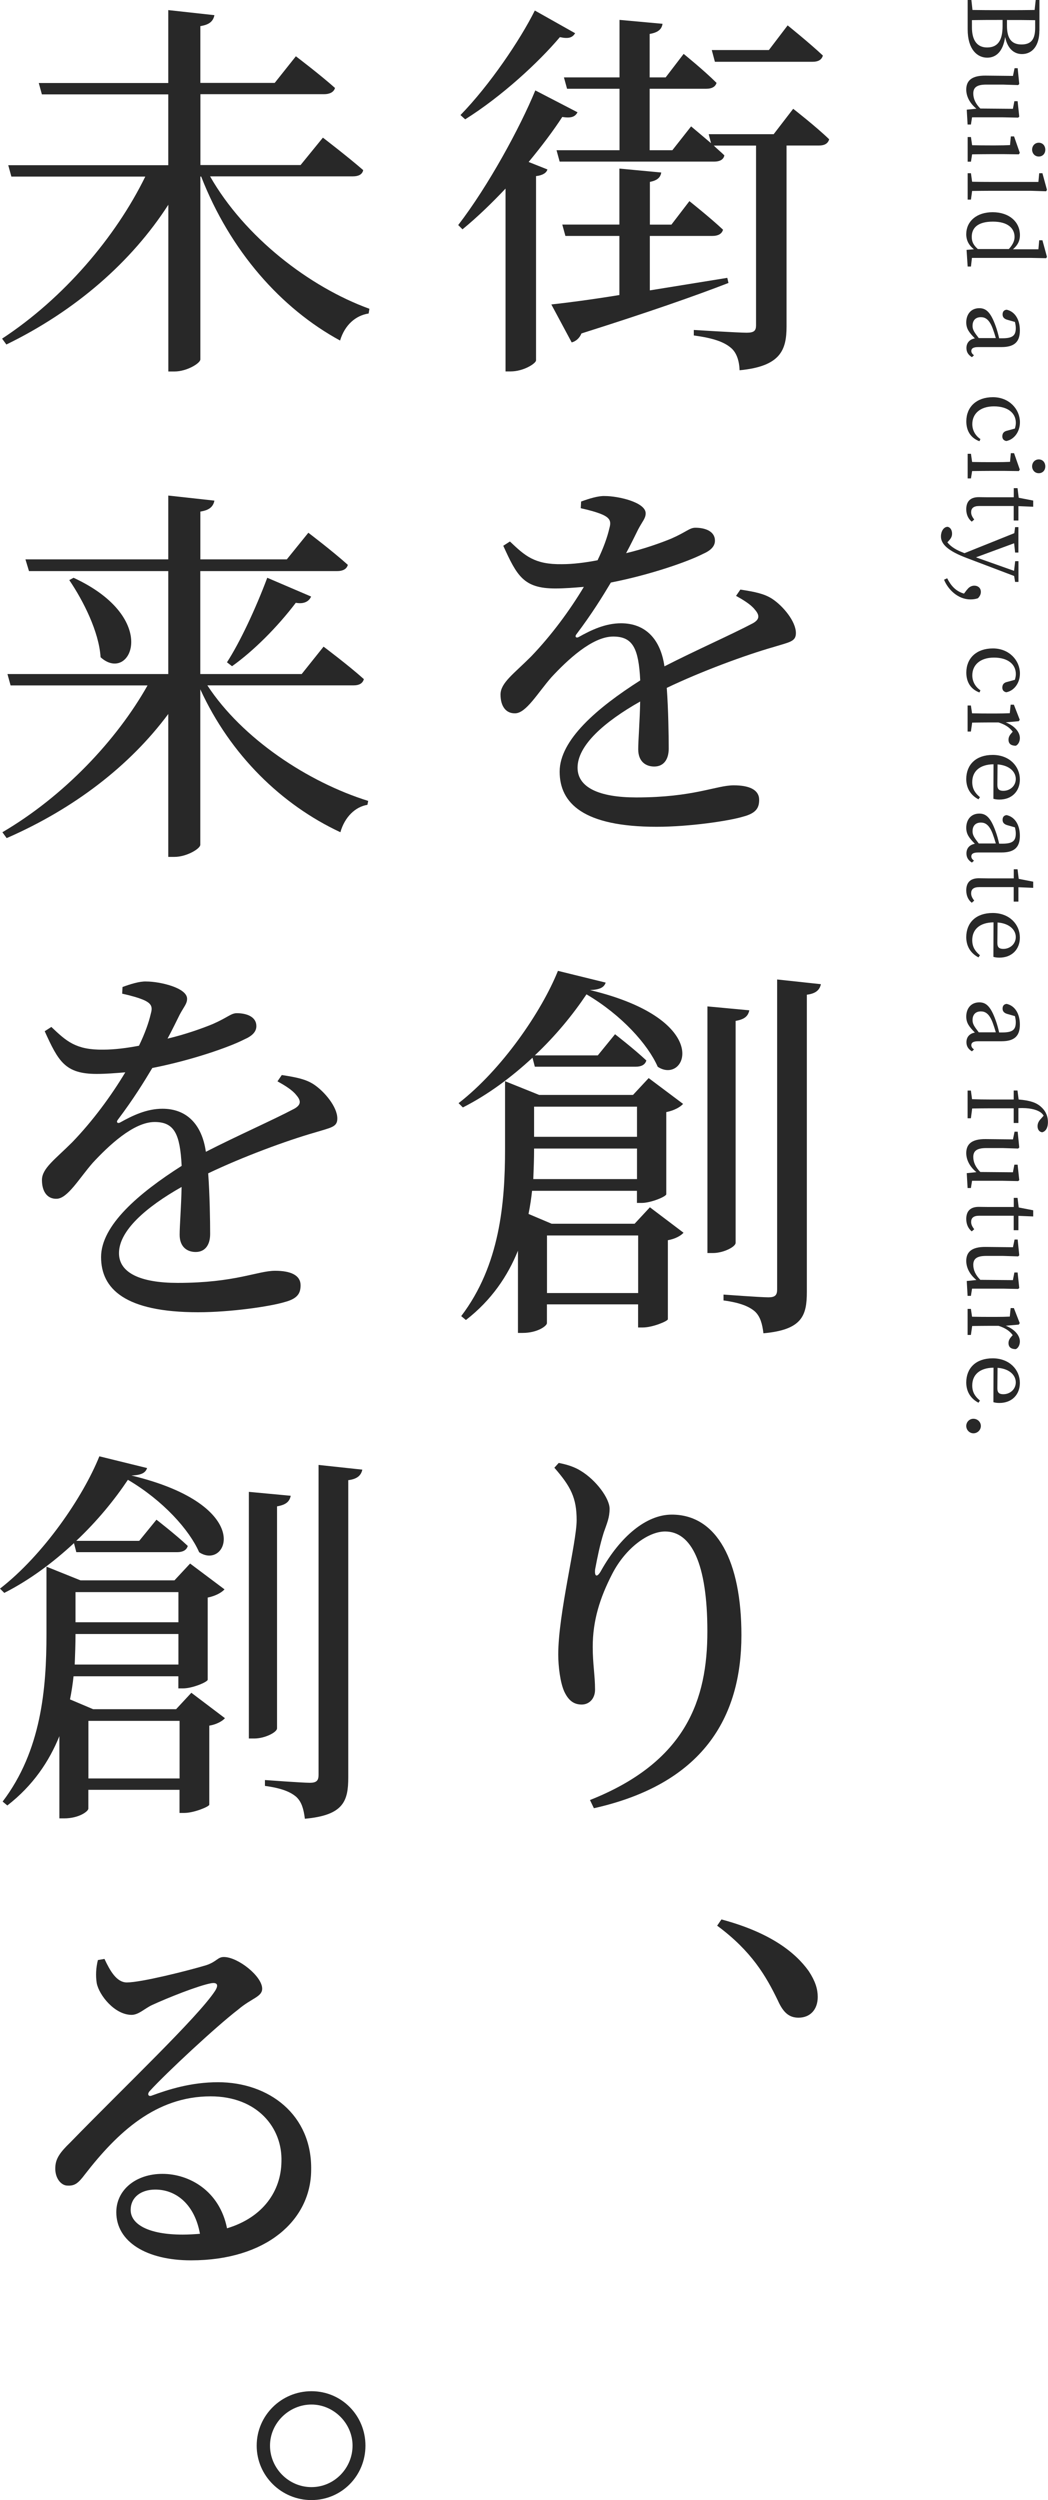 <?xml version="1.0" encoding="UTF-8"?>
<svg id="_レイヤー_2" data-name="レイヤー 2" xmlns="http://www.w3.org/2000/svg" viewBox="0 0 171.4 408.69">
  <defs>
    <style>
      .cls-1 {
        fill: #282828;
      }
    </style>
  </defs>
  <g id="design">
    <g>
      <g>
        <path class="cls-1" d="M94.46,18.35c-.38.7-.96,1.02-2.5.77-1.41,2.18-3.33,4.74-5.5,7.36l3.07,1.22c-.13.51-.7.96-1.86,1.09v30.14c-.06.51-2.05,1.79-4.16,1.79h-.83v-29.89c-2.24,2.37-4.61,4.67-7.04,6.66l-.7-.7c4.93-6.4,10.11-15.94,12.61-22.01l6.91,3.58ZM94.07,5.43c-.45.7-1.02.96-2.5.64-3.46,4.1-9.47,9.66-15.49,13.44l-.77-.7c4.74-4.86,9.73-12.22,12.16-17.09l6.59,3.71ZM119.16,46.25c-5.44,2.11-13.12,4.8-24.06,8.26-.32.77-.9,1.28-1.6,1.47l-3.33-6.21c2.43-.26,6.4-.77,11.13-1.54v-9.66h-8.83l-.51-1.86h9.34v-9.15l6.85.64c-.13.77-.58,1.28-1.86,1.54v6.98h3.52l2.94-3.84s3.39,2.69,5.5,4.67c-.19.7-.83,1.02-1.73,1.02h-10.24v8.9c3.97-.64,8.32-1.34,12.67-2.05l.19.83ZM129.72,17.78s3.71,2.88,5.89,4.99c-.19.7-.77,1.02-1.66,1.02h-5.31v29.57c0,3.84-.96,6.53-7.68,7.17-.06-1.6-.51-2.94-1.47-3.71-1.09-.9-2.75-1.54-6.02-1.98v-.9s7.23.45,8.64.45c1.22,0,1.54-.32,1.54-1.22v-29.37h-6.91c.58.58,1.22,1.09,1.73,1.6-.13.7-.77,1.02-1.66,1.02h-25.28l-.51-1.86h10.3v-10.05h-8.58l-.51-1.86h9.09V3.25l7.04.64c-.13.83-.64,1.41-2.11,1.66v7.1h2.62l2.94-3.84s3.33,2.69,5.38,4.74c-.19.64-.77.96-1.66.96h-9.28v10.05h3.71l3.07-3.9s1.6,1.34,3.26,2.75l-.38-1.47h10.62l3.2-4.16ZM116.92,10.1l-.51-1.92h9.34l3.07-4.03s3.58,2.88,5.76,4.93c-.19.7-.77,1.02-1.66,1.02h-16Z"/>
        <path class="cls-1" d="M121.08,96.38c2.5.38,3.97.7,5.25,1.54,1.73,1.15,3.84,3.65,3.84,5.57,0,1.41-1.02,1.47-3.71,2.3-4.67,1.34-11.78,3.97-17.41,6.66.26,3.58.32,7.87.32,9.92,0,1.79-.83,2.94-2.37,2.94-1.34,0-2.62-.77-2.62-2.82,0-1.47.26-4.61.32-7.81-5.89,3.33-10.24,7.17-10.24,10.82,0,3.2,3.46,4.86,9.6,4.86,9.41,0,13.06-1.98,15.94-1.98,2.5,0,4.16.7,4.16,2.37,0,1.28-.45,2.18-2.62,2.75-2.3.7-8.77,1.66-14.14,1.66-11.97,0-15.87-3.84-15.87-9.02s6.14-10.43,13.18-14.91c-.26-5.25-1.22-7.17-4.42-7.17-3.46,0-7.55,3.9-10.11,6.66-2.24,2.56-4.1,5.82-5.89,5.89-1.54.06-2.43-1.15-2.43-3.07s2.18-3.39,4.99-6.21c3.33-3.46,6.34-7.55,8.64-11.39-1.6.13-3.14.26-4.67.26-5.18,0-6.27-2.05-8.51-6.98l1.09-.7c2.43,2.3,3.97,3.78,8.51,3.71,1.79,0,3.84-.26,5.82-.64.96-1.98,1.6-3.78,1.92-5.18.32-1.09.19-1.66-1.02-2.24-.83-.38-2.18-.77-3.65-1.09l.06-1.09c1.22-.45,2.82-.96,3.9-.9,2.18,0,6.66,1.02,6.66,2.82,0,.83-.51,1.28-1.22,2.62-.51,1.02-1.22,2.5-1.98,3.9,2.94-.7,5.63-1.66,7.36-2.37,2.5-1.09,3.01-1.79,3.97-1.79,1.6,0,3.2.58,3.2,2.11,0,.9-.64,1.6-1.98,2.18-2.37,1.22-8.51,3.39-15.04,4.67-1.34,2.24-3.07,5.06-5.63,8.45-.32.38-.06.7.38.45,2.05-1.15,4.35-2.24,6.91-2.24,3.97,0,6.46,2.56,7.1,7.04,4.99-2.56,10.94-5.18,14.46-7.04,1.02-.58,1.22-1.22.32-2.24-.64-.83-1.92-1.6-3.07-2.24l.7-1.02Z"/>
        <path class="cls-1" d="M87.09,172.91c-3.39,3.14-7.23,6.02-11.39,8.13l-.7-.7c7.1-5.5,13.57-14.97,16.25-21.63l7.81,1.92c-.26.77-.9,1.15-2.56,1.22,20.48,4.93,15.68,15.61,11.07,12.54-1.6-3.65-5.89-8.45-11.65-11.84-2.18,3.26-4.99,6.72-8.45,9.98h10.3l2.82-3.46s3.14,2.43,5.12,4.29c-.19.7-.83,1.02-1.73,1.02h-16.51l-.38-1.47ZM106.29,197.36l5.5,4.16c-.38.45-1.34,1.02-2.56,1.22v12.93c-.06.32-2.5,1.34-4.1,1.34h-.77v-3.78h-14.91v3.07c0,.45-1.54,1.6-3.97,1.6h-.77v-13.44c-1.66,4.1-4.29,8.06-8.51,11.33l-.77-.64c6.33-8.32,7.17-18.49,7.17-27.33v-11.07l5.57,2.24h15.36l2.56-2.75,5.63,4.22c-.45.51-1.47,1.09-2.75,1.34v13.44c-.06.38-2.5,1.41-4.03,1.41h-.77v-1.98h-17.15c-.13,1.22-.32,2.5-.58,3.78l3.78,1.6h13.57l2.5-2.69ZM104.18,192.75v-4.99h-16.83v.06c0,1.54-.06,3.2-.13,4.93h16.96ZM87.35,180.91v4.93h16.83v-4.93h-16.83ZM104.37,211.38v-9.41h-14.91v9.41h14.91ZM120.31,203.18c0,.64-1.98,1.66-3.71,1.66h-.9v-40.32l6.85.64c-.19.9-.7,1.47-2.24,1.73v36.29ZM134.26,160.88c-.19.9-.77,1.54-2.3,1.73v48.57c0,3.9-.77,6.21-7.1,6.78-.19-1.54-.51-2.75-1.41-3.58-.9-.77-2.3-1.41-5.12-1.79v-.96s6.08.45,7.36.45c1.09,0,1.41-.38,1.41-1.28v-50.68l7.17.77Z"/>
        <path class="cls-1" d="M90.68,239.92l.7-.77c1.34.26,2.56.64,3.58,1.28,2.56,1.54,4.74,4.54,4.74,6.21,0,1.47-.45,2.43-.96,3.9-.64,2.05-1.02,3.97-1.41,6.02-.13,1.28.38,1.34,1.02.13,3.07-5.44,7.3-9.09,11.52-9.09,7.42,0,11.39,7.68,11.39,19.71,0,13.57-6.4,24.32-24.13,28.29l-.64-1.34c15.81-6.27,19.2-16.51,19.2-27.58s-2.62-16.32-6.91-16.32c-2.75,0-6.46,2.69-8.64,6.91-2.05,3.97-3.2,7.68-3.2,11.97,0,2.75.38,4.67.38,6.98,0,1.47-.96,2.43-2.18,2.43s-2.11-.58-2.82-2.05c-.7-1.47-1.02-4.22-1.02-6.14,0-6.66,3.01-18.3,3.01-21.95s-.96-5.5-3.65-8.58Z"/>
        <path class="cls-1" d="M118,313.78c7.87,2.11,12.03,5.31,14.27,8.45,1.09,1.66,1.47,2.94,1.47,4.22,0,2.11-1.28,3.39-3.14,3.39-1.54,0-2.5-.83-3.39-2.82-1.92-3.97-4.29-8.06-9.92-12.22l.7-1.02Z"/>
        <path class="cls-1" d="M34.37,28.85c5.63,9.86,16.19,18.05,26.05,21.63l-.13.77c-2.11.32-3.9,1.86-4.67,4.42-9.66-5.25-17.98-14.65-22.72-26.81h-.13v29.89c0,.64-2.24,1.98-4.22,1.98h-1.02v-27.26c-6.01,9.34-15.17,17.34-26.49,22.85l-.7-.96c10.05-6.59,18.56-16.57,23.42-26.49H1.86l-.51-1.86h26.17v-11.58H6.85l-.51-1.86h21.18V1.65l7.55.83c-.19.9-.7,1.54-2.3,1.79v9.28h12.16l3.46-4.35s3.97,3.01,6.4,5.18c-.19.7-.9,1.02-1.79,1.02h-20.22v11.58h16.38l3.65-4.48s4.1,3.14,6.59,5.31c-.13.7-.77,1.02-1.66,1.02h-23.36Z"/>
        <path class="cls-1" d="M33.92,112.05c5.7,8.7,16.45,15.81,26.3,18.88l-.13.64c-1.98.32-3.71,1.98-4.42,4.48-9.6-4.48-17.98-12.61-22.91-23.36v25.41c0,.64-2.24,1.98-4.22,1.98h-1.02v-23.36c-6.27,8.45-15.42,15.49-26.43,20.29l-.7-.96c10.05-5.89,18.69-15.04,23.74-24H1.73l-.51-1.86h26.3v-16.83H4.74l-.58-1.92h23.36v-10.43l7.55.83c-.19.9-.7,1.54-2.3,1.79v7.81h14.14l3.52-4.35s3.97,3.01,6.46,5.25c-.19.7-.83,1.02-1.73,1.02h-22.4v16.83h16.58l3.58-4.48s4.1,3.07,6.59,5.31c-.19.7-.77,1.02-1.66,1.02h-23.93ZM12.03,94.45c14.4,6.66,9.28,17.41,4.42,12.99-.26-4.16-2.82-9.22-5.12-12.61l.7-.38ZM37.12,108.27c2.11-3.26,4.67-8.7,6.59-13.82l7.17,3.07c-.32.77-1.15,1.28-2.5,1.02-3.01,3.97-6.91,7.87-10.43,10.37l-.83-.64Z"/>
        <path class="cls-1" d="M46.08,175.74c2.5.38,3.97.7,5.25,1.54,1.73,1.15,3.84,3.65,3.84,5.57,0,1.41-1.02,1.47-3.71,2.3-4.67,1.34-11.78,3.97-17.41,6.66.26,3.58.32,7.87.32,9.92,0,1.79-.83,2.94-2.37,2.94-1.34,0-2.62-.77-2.62-2.82,0-1.47.26-4.61.32-7.81-5.89,3.33-10.24,7.17-10.24,10.82,0,3.2,3.46,4.86,9.6,4.86,9.41,0,13.06-1.98,15.94-1.98,2.5,0,4.16.7,4.16,2.37,0,1.28-.45,2.18-2.62,2.75-2.3.7-8.77,1.66-14.14,1.66-11.97,0-15.87-3.84-15.87-9.02s6.14-10.43,13.18-14.91c-.26-5.25-1.22-7.17-4.42-7.17-3.46,0-7.55,3.9-10.11,6.66-2.24,2.56-4.1,5.82-5.89,5.89-1.54.06-2.43-1.15-2.43-3.07s2.18-3.39,4.99-6.21c3.33-3.46,6.34-7.55,8.64-11.39-1.6.13-3.14.26-4.67.26-5.18,0-6.27-2.05-8.51-6.98l1.09-.7c2.43,2.3,3.97,3.78,8.51,3.71,1.79,0,3.84-.26,5.82-.64.96-1.98,1.6-3.78,1.92-5.18.32-1.09.19-1.66-1.02-2.24-.83-.38-2.18-.77-3.65-1.09l.06-1.09c1.22-.45,2.82-.96,3.9-.9,2.18,0,6.66,1.02,6.66,2.82,0,.83-.51,1.28-1.22,2.62-.51,1.02-1.22,2.5-1.98,3.9,2.94-.7,5.63-1.66,7.36-2.37,2.5-1.09,3.01-1.79,3.97-1.79,1.6,0,3.2.58,3.2,2.11,0,.9-.64,1.6-1.98,2.18-2.37,1.22-8.51,3.39-15.04,4.67-1.34,2.24-3.07,5.06-5.63,8.45-.32.38-.06.7.38.45,2.05-1.15,4.35-2.24,6.91-2.24,3.97,0,6.46,2.56,7.1,7.04,4.99-2.56,10.94-5.18,14.46-7.04,1.02-.58,1.22-1.22.32-2.24-.64-.83-1.92-1.6-3.07-2.24l.7-1.02Z"/>
        <path class="cls-1" d="M12.09,252.27c-3.39,3.14-7.23,6.02-11.39,8.13l-.7-.7c7.1-5.5,13.57-14.97,16.25-21.63l7.81,1.92c-.26.77-.9,1.15-2.56,1.22,20.48,4.93,15.68,15.62,11.07,12.54-1.6-3.65-5.89-8.45-11.65-11.84-2.18,3.26-4.99,6.72-8.45,9.98h10.3l2.82-3.46s3.14,2.43,5.12,4.29c-.19.7-.83,1.02-1.73,1.02H12.48l-.38-1.47ZM31.29,276.72l5.5,4.16c-.38.45-1.34,1.02-2.56,1.22v12.93c-.06.32-2.5,1.34-4.1,1.34h-.77v-3.78h-14.91v3.07c0,.45-1.54,1.6-3.97,1.6h-.77v-13.44c-1.66,4.1-4.29,8.06-8.51,11.33l-.77-.64c6.33-8.32,7.17-18.49,7.17-27.33v-11.07l5.57,2.24h15.36l2.56-2.75,5.63,4.22c-.45.51-1.47,1.09-2.75,1.34v13.44c-.06.38-2.5,1.41-4.03,1.41h-.77v-1.98H12.03c-.13,1.22-.32,2.5-.58,3.78l3.78,1.6h13.57l2.5-2.69ZM29.18,272.11v-4.99H12.35v.06c0,1.54-.06,3.2-.13,4.93h16.96ZM12.35,260.27v4.93h16.83v-4.93H12.35ZM29.37,290.73v-9.41h-14.91v9.41h14.91ZM45.31,282.54c0,.64-1.98,1.66-3.71,1.66h-.9v-40.32l6.85.64c-.19.9-.7,1.47-2.24,1.73v36.29ZM59.26,240.24c-.19.9-.77,1.54-2.3,1.73v48.57c0,3.9-.77,6.21-7.1,6.78-.19-1.54-.51-2.75-1.41-3.58-.9-.77-2.3-1.41-5.12-1.79v-.96s6.08.45,7.36.45c1.09,0,1.41-.38,1.41-1.28v-50.68l7.17.77Z"/>
        <path class="cls-1" d="M17.09,320.24c.9,1.92,1.98,3.84,3.65,3.84,2.37,0,9.98-1.92,12.99-2.82,1.73-.58,1.86-1.34,2.88-1.34,2.3,0,6.27,3.14,6.27,5.18,0,1.34-1.73,1.54-3.9,3.39-3.52,2.69-11.78,10.37-14.46,13.31-.51.51-.26,1.02.32.77,2.62-.96,6.34-2.18,10.82-2.18,8.32,0,15.42,5.31,15.23,14.4-.06,8.13-7.29,14.72-19.65,14.72-7.23,0-12.22-3.01-12.22-7.87,0-3.65,3.2-6.27,7.55-6.27s9.34,2.75,10.56,8.9c5.95-1.79,8.83-6.14,8.9-10.88.19-5.57-3.97-10.69-11.58-10.69-8.96,0-15.23,5.89-20.54,12.73-1.15,1.54-1.73,1.92-2.88,1.86-1.02,0-2.11-1.22-1.98-3.07.06-1.34.77-2.37,2.43-3.97,8.77-9.02,20.86-20.48,23.68-24.77.7-1.09.26-1.41-.58-1.28-2.11.38-7.1,2.37-9.73,3.58-1.22.58-2.18,1.6-3.33,1.6-2.75,0-5.31-3.2-5.7-5.18-.19-1.22-.13-2.5.19-3.78l1.09-.19ZM32.7,365.17c-.83-4.67-3.78-7.23-7.3-7.23-2.37,0-4.03,1.28-4.03,3.33,0,2.3,2.82,4.03,8.51,4.03.96,0,1.92-.06,2.82-.13Z"/>
        <path class="cls-1" d="M41.98,399.8c0-4.93,4.03-8.9,8.96-8.9s8.83,3.97,8.83,8.9-3.9,8.9-8.83,8.9-8.96-3.97-8.96-8.9ZM44.16,399.8c0,3.65,3.01,6.78,6.78,6.78s6.72-3.14,6.72-6.78-3.07-6.72-6.72-6.72-6.78,3.01-6.78,6.72Z"/>
      </g>
      <g>
        <path class="cls-1" d="M169.99,5.01c0,2.5-1.18,3.83-2.85,3.83-1.22,0-2.35-.8-2.75-2.79-.34,2.38-1.49,3.38-2.93,3.38-1.6,0-3.2-1.3-3.2-4.64V0h.61l.18,1.63c1.55.03,3.12.03,4.69.03h.85c1.55,0,3.09,0,4.62-.03l.18-1.63h.61v5.01ZM158.96,4.45c0,2.19.88,3.31,2.48,3.31,1.68,0,2.53-1.06,2.53-3.49v-1.01c-1.83,0-3.43,0-5.01.03v1.15ZM169.3,3.3c-1.5-.03-3.06-.03-4.61-.03v.93c0,2.11.75,3.07,2.38,3.07s2.23-.9,2.23-2.74v-1.23Z"/>
        <path class="cls-1" d="M158.78,20.36h-.53l-.14-2.43,1.58-.16c-1.1-.9-1.66-2.02-1.66-3.12,0-1.42.83-2.31,3.17-2.29l4.47.05.26-1.26h.51l.26,2.58-.18.18-2.48-.08h-2.75c-1.57,0-2.11.5-2.11,1.46,0,.85.38,1.68,1.15,2.45l5.33.05.24-1.25h.53l.27,2.53-.18.16-2.48-.05h-5.06l-.19,1.2Z"/>
        <path class="cls-1" d="M158.8,26.43h-.54v-4.03h.54l.19,1.34c.9.02,2.13.03,2.95.03h.93c.98,0,1.55-.02,2.32-.05l.13-1.42h.53l.94,2.69-.16.24-2.34-.03h-2.35c-.82,0-2.05.02-2.95.03l-.19,1.2ZM169.89,23.33c.64,0,1.07.5,1.07,1.14s-.43,1.12-1.07,1.12-1.09-.51-1.09-1.12c0-.64.46-1.14,1.09-1.14Z"/>
        <path class="cls-1" d="M158.8,32.63h-.54v-4.31h.54l.19,1.39c.96.02,1.99.03,2.95.03h7.89l.13-1.42h.53l.74,2.71-.13.24-2.5-.08h-6.66c-.96,0-1.98.02-2.95.03l-.19,1.41Z"/>
        <path class="cls-1" d="M158.8,43.57h-.54l-.18-2.72,1.2-.1c-.78-.62-1.25-1.39-1.25-2.46,0-2.15,1.74-3.6,4.31-3.6,2.72,0,4.47,1.58,4.47,3.75,0,.82-.27,1.57-1.14,2.31h4.16l.13-1.47h.53l.74,2.71-.13.22-2.5-.05h-9.64l-.16,1.42ZM165,40.71c.7-.78.93-1.39.93-1.98,0-1.34-1.02-2.5-3.54-2.5s-3.46,1.06-3.46,2.48c0,.77.24,1.33.99,2h5.07Z"/>
        <path class="cls-1" d="M158.96,58.39c-.66-.4-.9-.9-.9-1.5,0-.86.53-1.42,1.38-1.57-.94-.96-1.41-1.57-1.41-2.62,0-1.28.74-2.32,2.14-2.32,1.07,0,1.84.61,2.66,2.9.21.56.42,1.31.58,2.02h.54c1.73,0,2.18-.5,2.18-1.68,0-.3-.05-.62-.14-.99l-1.2-.34c-.54-.14-.82-.43-.82-.88,0-.48.24-.74.67-.78,1.34.3,2.16,1.58,2.16,3.39s-.83,2.72-3.01,2.72h-3.81c-.83,0-1.12.24-1.12.64,0,.29.16.48.43.7l-.34.32ZM162.87,55.28c-.18-.62-.38-1.23-.53-1.62-.59-1.54-1.28-1.81-1.92-1.81-.94,0-1.36.61-1.36,1.42,0,.62.26,1.02,1.02,2h2.79Z"/>
        <path class="cls-1" d="M160.18,72.13c-1.36-.51-2.14-1.62-2.14-3.25,0-2.37,1.68-3.95,4.35-3.95s4.42,1.97,4.42,4.1c0,1.55-.94,2.83-2.24,3.07-.43-.1-.64-.35-.64-.77,0-.56.32-.83.82-.93l1.23-.34c.11-.34.16-.67.16-.94,0-1.6-1.31-2.69-3.58-2.69s-3.54,1.22-3.54,2.9c0,1.01.5,1.89,1.33,2.45l-.16.35Z"/>
        <path class="cls-1" d="M158.8,78.21h-.54v-4.03h.54l.19,1.34c.9.02,2.13.03,2.95.03h.93c.98,0,1.55-.02,2.32-.05l.13-1.42h.53l.94,2.69-.16.24-2.34-.03h-2.35c-.82,0-2.05.02-2.95.03l-.19,1.2ZM169.89,75.1c.64,0,1.07.5,1.07,1.14s-.43,1.12-1.07,1.12-1.09-.51-1.09-1.12c0-.64.46-1.14,1.09-1.14Z"/>
        <path class="cls-1" d="M158.93,85.28c-.56-.45-.9-1.14-.9-2.03,0-1.25.64-1.98,2.05-1.98.42,0,.8.02,1.46.02h4.26v-1.49h.62l.19,1.57,2.37.46v1.01l-2.42-.1v2.35h-.77v-2.37h-5.65c-.93,0-1.31.38-1.31,1.01,0,.42.16.74.5,1.2l-.4.35Z"/>
        <path class="cls-1" d="M166.02,95.14l-.16-.98-7.78-2.95c-3.01-1.14-4.19-2.24-4.19-3.52,0-.83.45-1.57,1.1-1.57.5.11.72.61.72,1.12s-.21.82-.64,1.28l-.13.13c.61.78,1.55,1.3,2.61,1.7l.19.08,8.15-3.27.13-.99h.54v4.16h-.54l-.16-1.52-6.24,2.3,6.23,2.21.18-1.58h.54v3.39h-.54Z"/>
        <path class="cls-1" d="M158.18,96.38c.32-.45.77-.64,1.17-.64.59,0,1.07.37,1.07,1.02,0,.32-.11.66-.48,1.04-.42.14-.78.19-1.23.19-2.03,0-3.67-1.62-4.31-3.22l.51-.24c.62,1.23,1.42,2.13,2.75,2.51l.51-.67Z"/>
        <path class="cls-1" d="M160.18,113.2c-1.36-.51-2.14-1.62-2.14-3.25,0-2.37,1.68-3.95,4.35-3.95s4.42,1.97,4.42,4.1c0,1.55-.94,2.83-2.24,3.07-.43-.1-.64-.35-.64-.77,0-.56.32-.83.82-.93l1.23-.34c.11-.34.16-.67.16-.94,0-1.6-1.31-2.69-3.58-2.69s-3.54,1.22-3.54,2.9c0,1.01.5,1.89,1.33,2.45l-.16.35Z"/>
        <path class="cls-1" d="M164.51,118.09c1.44.58,2.29,1.58,2.29,2.56,0,.54-.24,1.06-.66,1.26-.74,0-1.2-.29-1.2-.99,0-.42.19-.75.5-1.09l.19-.21c-.53-.72-1.25-1.18-2.32-1.52h-1.38c-.82,0-2.03.02-2.93.03l-.21,1.46h-.54v-4.26h.54l.19,1.28c.88.02,2.13.03,2.95.03h.91c.99,0,1.6-.02,2.31-.05l.14-1.39h.53l.96,2.46-.16.24-2.11.18Z"/>
        <path class="cls-1" d="M162.5,124.94c-2.32.03-3.49,1.2-3.49,2.91,0,1.15.51,1.84,1.26,2.47l-.24.35c-1.23-.64-2-1.76-2-3.31,0-2.35,1.58-3.95,4.32-3.95s4.45,1.86,4.45,4.02c0,1.89-1.28,3.28-3.35,3.28-.4,0-.74-.05-.98-.13l.02-5.63ZM163.12,128.34c0,.77.4.94.98.94,1.09,0,2.03-.8,2.03-1.94,0-1.07-.9-2.21-2.98-2.38l-.03,3.38Z"/>
        <path class="cls-1" d="M158.96,141.01c-.66-.4-.9-.9-.9-1.5,0-.86.53-1.42,1.38-1.57-.94-.96-1.41-1.57-1.41-2.62,0-1.28.74-2.32,2.14-2.32,1.07,0,1.84.61,2.66,2.9.21.56.42,1.31.58,2.02h.54c1.73,0,2.18-.5,2.18-1.68,0-.3-.05-.62-.14-.99l-1.2-.34c-.54-.14-.82-.43-.82-.88,0-.48.24-.74.67-.78,1.34.3,2.16,1.58,2.16,3.39s-.83,2.72-3.01,2.72h-3.81c-.83,0-1.12.24-1.12.64,0,.29.16.48.43.7l-.34.32ZM162.87,137.9c-.18-.62-.38-1.23-.53-1.62-.59-1.54-1.28-1.81-1.92-1.81-.94,0-1.36.61-1.36,1.42,0,.62.26,1.02,1.02,2h2.79Z"/>
        <path class="cls-1" d="M158.93,147.58c-.56-.45-.9-1.14-.9-2.03,0-1.25.64-1.98,2.05-1.98.42,0,.8.02,1.46.02h4.26v-1.49h.62l.19,1.57,2.37.46v1.01l-2.42-.1v2.35h-.77v-2.37h-5.65c-.93,0-1.31.38-1.31,1.01,0,.42.16.74.5,1.2l-.4.35Z"/>
        <path class="cls-1" d="M162.5,150.78c-2.32.03-3.49,1.2-3.49,2.91,0,1.15.51,1.84,1.26,2.47l-.24.35c-1.23-.64-2-1.76-2-3.31,0-2.35,1.58-3.95,4.32-3.95s4.45,1.86,4.45,4.02c0,1.89-1.28,3.28-3.35,3.28-.4,0-.74-.05-.98-.13l.02-5.63ZM163.12,154.18c0,.77.4.94.98.94,1.09,0,2.03-.8,2.03-1.94,0-1.07-.9-2.21-2.98-2.38l-.03,3.38Z"/>
        <path class="cls-1" d="M158.96,171.87c-.66-.4-.9-.9-.9-1.5,0-.86.53-1.42,1.38-1.57-.94-.96-1.41-1.57-1.41-2.62,0-1.28.74-2.32,2.14-2.32,1.07,0,1.84.61,2.66,2.9.21.56.42,1.31.58,2.02h.54c1.73,0,2.18-.5,2.18-1.68,0-.3-.05-.62-.14-.99l-1.2-.34c-.54-.14-.82-.43-.82-.88,0-.48.24-.74.67-.78,1.34.3,2.16,1.58,2.16,3.39s-.83,2.72-3.01,2.72h-3.81c-.83,0-1.12.24-1.12.64,0,.29.16.48.43.7l-.34.32ZM162.87,168.77c-.18-.62-.38-1.23-.53-1.62-.59-1.54-1.28-1.81-1.92-1.81-.94,0-1.36.61-1.36,1.42,0,.62.26,1.02,1.02,2h2.79Z"/>
        <path class="cls-1" d="M166.61,179.74c1.87.16,2.93.51,3.71,1.26.82.75,1.07,1.63,1.07,2.43s-.27,1.49-.93,1.67c-.43-.03-.77-.4-.77-.99,0-.46.19-.85.58-1.25l.42-.48c-.16-.26-.38-.48-.66-.64-.66-.38-1.68-.66-3.47-.59v2.43h-.77v-2.4h-3.86c-.98,0-1.95.02-2.93.03l-.21,1.6h-.54v-4.53h.54l.19,1.41c.99.03,1.95.05,2.95.05h3.86v-1.47h.62l.19,1.47Z"/>
        <path class="cls-1" d="M158.78,194.21h-.53l-.14-2.43,1.58-.16c-1.1-.9-1.66-2.02-1.66-3.12,0-1.42.83-2.31,3.17-2.29l4.47.05.26-1.26h.51l.26,2.58-.18.18-2.48-.08h-2.75c-1.57,0-2.11.5-2.11,1.46,0,.85.38,1.68,1.15,2.45l5.33.05.24-1.25h.53l.27,2.53-.18.16-2.48-.05h-5.06l-.19,1.2Z"/>
        <path class="cls-1" d="M158.93,201.3c-.56-.45-.9-1.14-.9-2.03,0-1.25.64-1.98,2.05-1.98.42,0,.8.02,1.46.02h4.26v-1.49h.62l.19,1.57,2.37.46v1.01l-2.42-.1v2.35h-.77v-2.37h-5.65c-.93,0-1.31.38-1.31,1.01,0,.42.16.74.5,1.2l-.4.35Z"/>
        <path class="cls-1" d="M158.78,211.84h-.53l-.14-2.43,1.58-.16c-1.1-.9-1.66-2.02-1.66-3.12,0-1.42.83-2.31,3.17-2.29l4.47.05.26-1.26h.51l.26,2.58-.18.18-2.48-.08h-2.75c-1.57,0-2.11.5-2.11,1.46,0,.85.38,1.68,1.15,2.45l5.33.05.24-1.25h.53l.27,2.53-.18.16-2.48-.05h-5.06l-.19,1.2Z"/>
        <path class="cls-1" d="M164.51,216.73c1.44.58,2.29,1.58,2.29,2.56,0,.54-.24,1.06-.66,1.26-.74,0-1.2-.29-1.2-.99,0-.42.19-.75.5-1.09l.19-.21c-.53-.72-1.25-1.18-2.32-1.52h-1.38c-.82,0-2.03.02-2.93.03l-.21,1.46h-.54v-4.26h.54l.19,1.28c.88.02,2.13.03,2.95.03h.91c.99,0,1.6-.02,2.31-.05l.14-1.39h.53l.96,2.46-.16.24-2.11.18Z"/>
        <path class="cls-1" d="M162.5,223.58c-2.32.03-3.49,1.2-3.49,2.91,0,1.15.51,1.84,1.26,2.47l-.24.35c-1.23-.64-2-1.76-2-3.31,0-2.35,1.58-3.95,4.32-3.95s4.45,1.86,4.45,4.02c0,1.89-1.28,3.28-3.35,3.28-.4,0-.74-.05-.98-.13l.02-5.63ZM163.12,226.98c0,.77.4.94.98.94,1.09,0,2.03-.8,2.03-1.94,0-1.07-.9-2.21-2.98-2.38l-.03,3.38Z"/>
        <path class="cls-1" d="M159.2,231.93c.67,0,1.22.53,1.22,1.18s-.54,1.2-1.22,1.2c-.62,0-1.17-.53-1.17-1.2s.54-1.18,1.17-1.18Z"/>
      </g>
    </g>
  </g>
</svg>